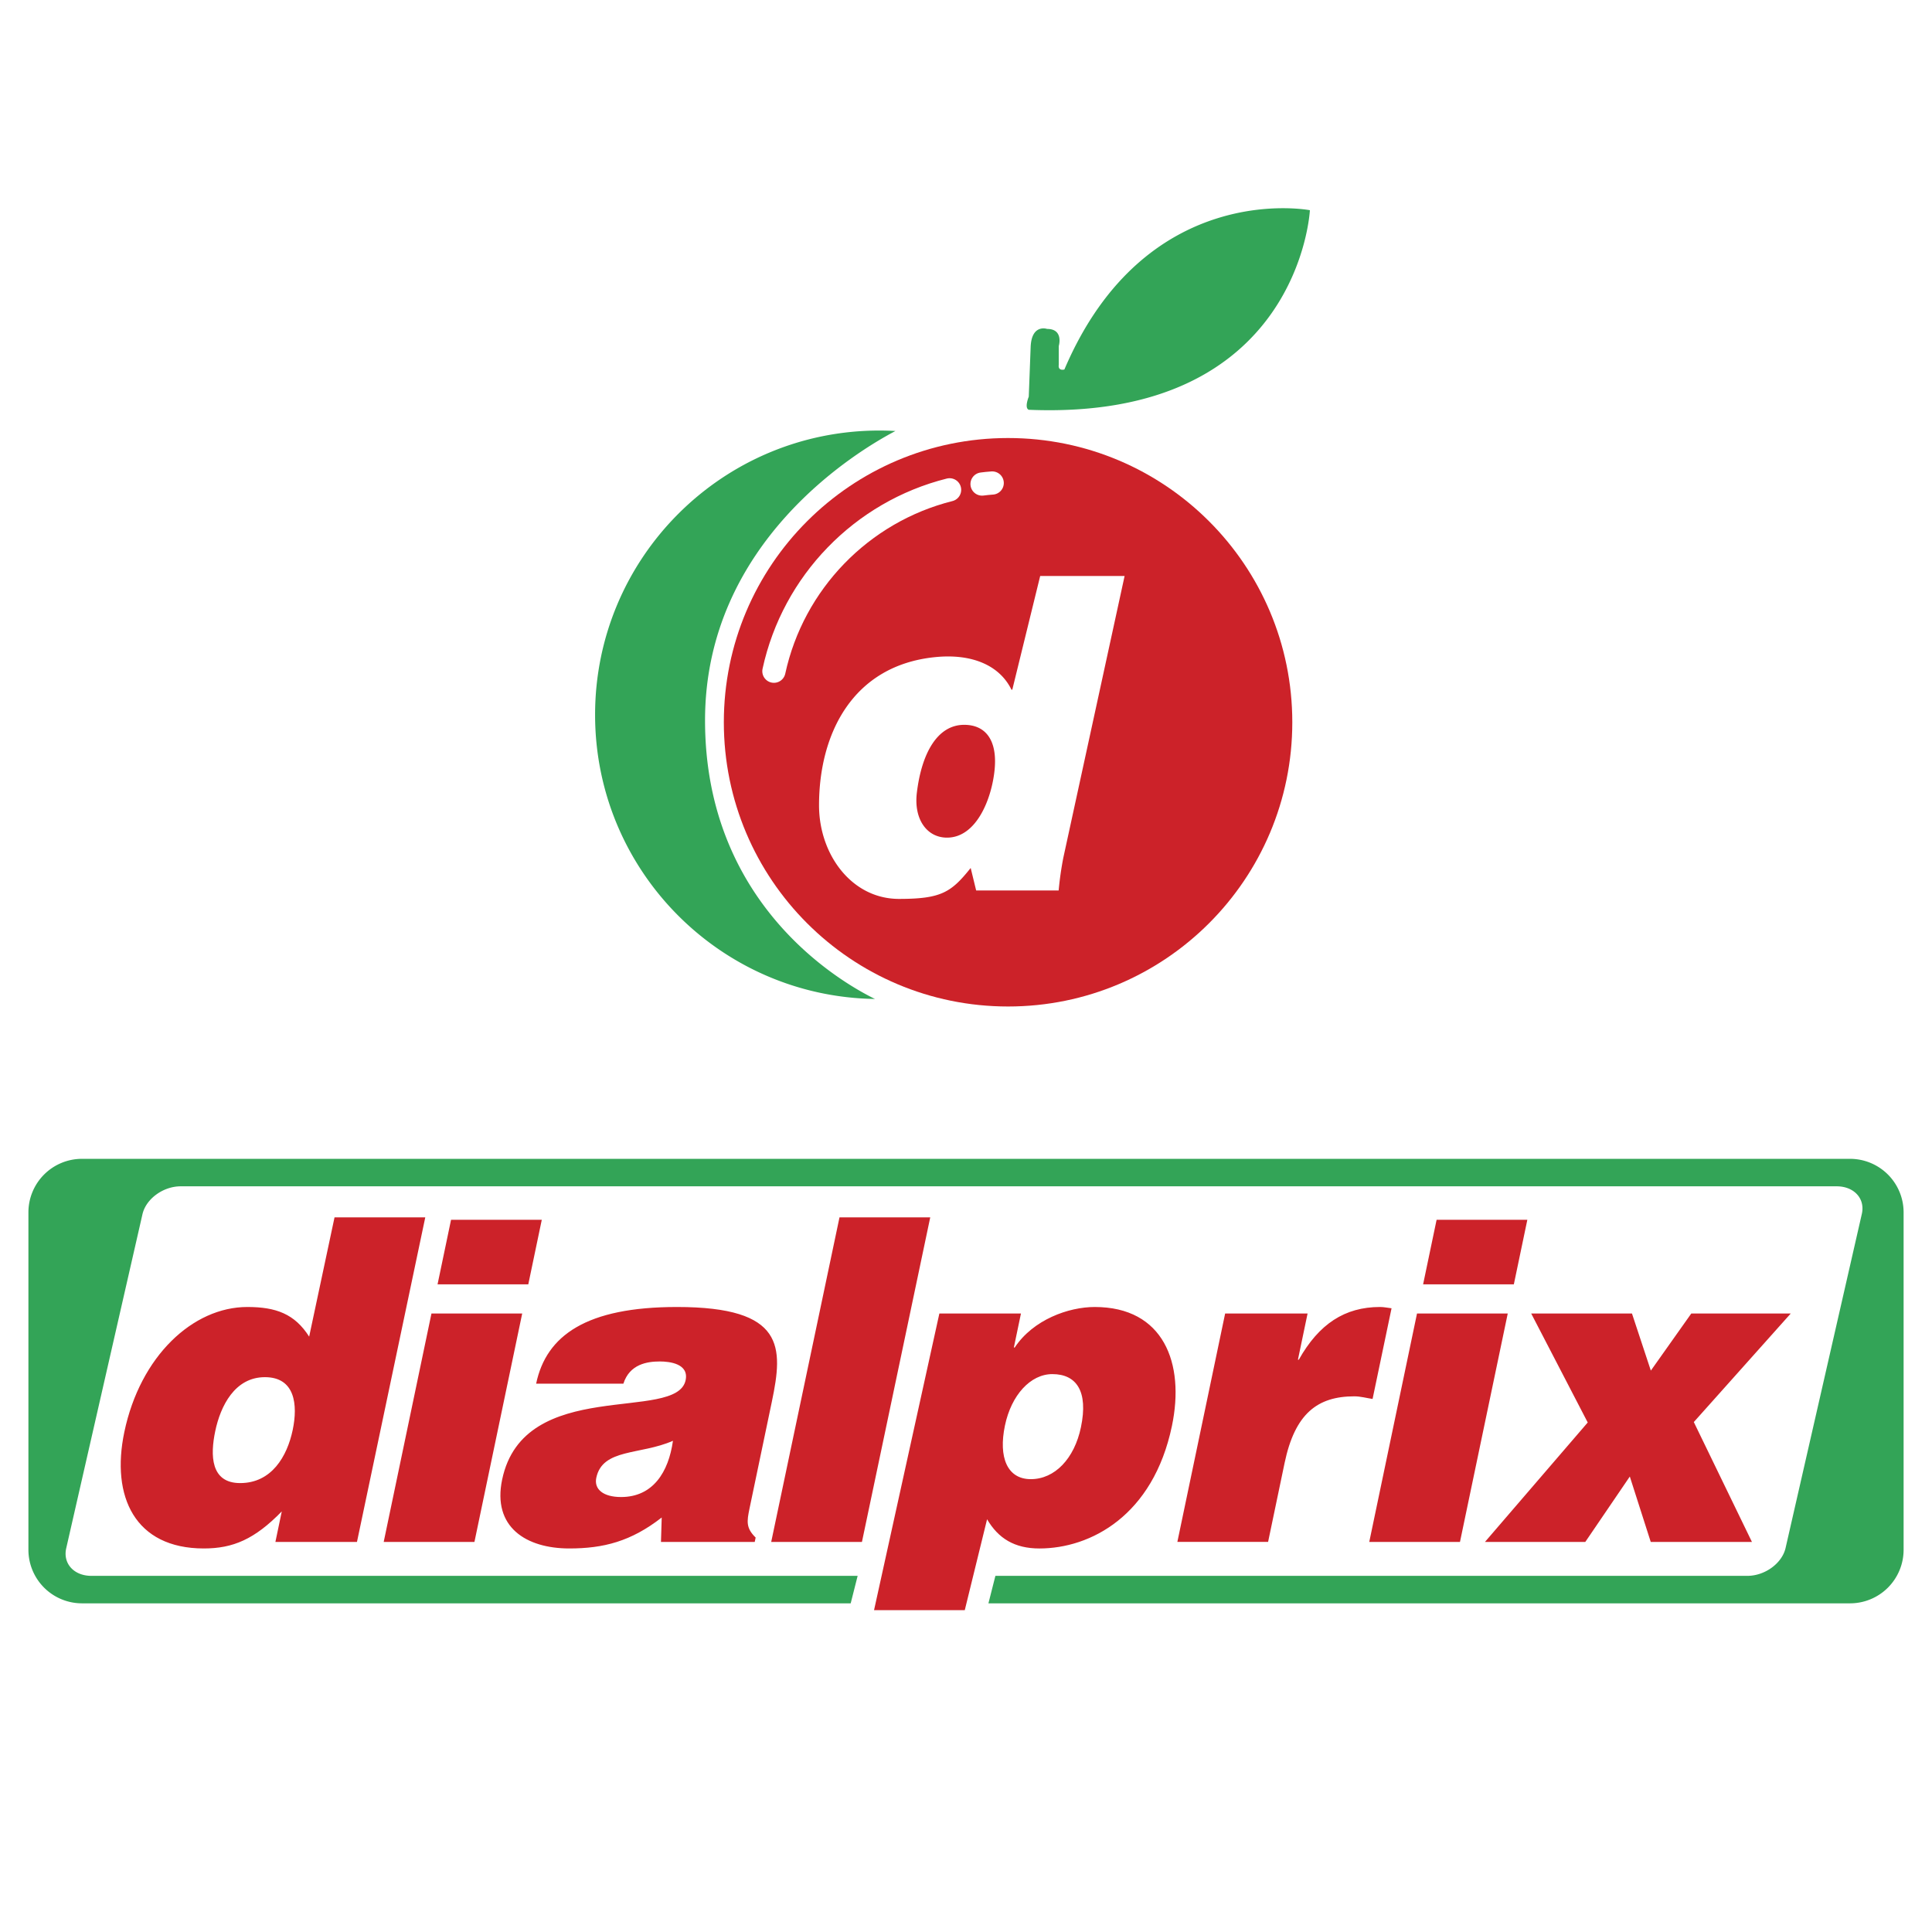 <svg xmlns="http://www.w3.org/2000/svg" width="2500" height="2500" viewBox="0 0 192.756 192.756"><path fill-rule="evenodd" clip-rule="evenodd" fill="#fff" d="M0 0h192.756v192.756H0V0z"/><path d="M27.477 153.838l.636-3.045c-2.714 2.783-4.864 3.697-7.78 3.697-6.876 0-9.276-5.176-7.93-11.611 1.582-7.566 6.831-12.48 12.271-12.48 2.872 0 4.729.695 6.171 2.957l2.531-11.898h9.053l-6.814 32.381h-8.138v-.001zm1.727-11.176c.527-2.523.229-5.262-2.773-5.262-3.003 0-4.431 2.869-4.958 5.391-.5 2.393-.472 5.176 2.487 5.176 3.134 0 4.689-2.653 5.244-5.305zM38.282 153.838l4.765-22.789H52.1l-4.765 22.789h-9.053zm6.719-32.139h9.053l-1.346 6.438h-9.053l1.346-6.438zM65.945 153.838l.074-2.436c-3.068 2.393-5.824 3.088-9.219 3.088-4.309 0-7.693-2.131-6.702-6.871 2.164-10.35 17.415-5.654 18.306-9.916.346-1.652-1.611-1.869-2.568-1.869-1.263 0-3.015.26-3.642 2.217H53.49c1.009-4.826 5.038-7.652 14.047-7.652 10.793 0 10.609 4 9.473 9.436l-2.228 10.656c-.272 1.305-.366 1.957.609 2.912l-.091.436h-9.355v-.001zm1.195-10.09c-3.259 1.436-7.03.74-7.649 3.697-.237 1.131.688 1.914 2.473 1.914 3.177 0 4.739-2.48 5.176-5.611zM76.943 153.838l6.814-32.381h9.053l-6.814 32.381h-9.053zM101.861 131.049l-.709 3.393h.086c1.844-2.783 5.371-4.043 7.982-4.043 6.877 0 9.012 5.609 7.703 11.871-1.873 8.959-8.127 12.221-13.219 12.221-2.48 0-4.1-1-5.223-2.914l-2.225 9.068h-9.052l6.517-29.596h8.14zm5.983 11.351c.754-3.609-.457-5.305-2.852-5.305-2.176 0-4.092 2.086-4.729 5.131-.664 3.176.23 5.35 2.58 5.35 2.395 0 4.346-2.045 5.001-5.176zM122.232 131.049h8.225l-.963 4.611h.086c2.008-3.566 4.582-5.262 8.107-5.262.393 0 .766.086 1.148.129l-1.893 9.047c-.59-.088-1.207-.262-1.816-.262-3.699 0-5.934 1.74-6.963 6.654l-1.645 7.871h-9.053l4.767-22.788zM136.611 153.838l4.764-22.789h9.053l-4.766 22.789h-9.051zm6.719-32.139h9.053l-1.346 6.438h-9.053l1.346-6.438zM158.408 141.922l-5.64-10.873h10.054l1.883 5.697 4.035-5.697h9.924l-9.672 10.83 5.799 11.959h-10.096l-2.088-6.524-4.441 6.524h-10.01l10.252-11.916z" fill-rule="evenodd" clip-rule="evenodd" fill="#cc2229"/><path d="M184.578 115.617H8.179a5.344 5.344 0 0 0-5.344 5.344v33.66a5.345 5.345 0 0 0 5.344 5.344h76.695l.694-2.742H9.115c-1.743 0-2.864-1.24-2.504-2.77l7.606-33.324c.361-1.529 2.067-2.77 3.81-2.77h165.219c1.744 0 2.865 1.24 2.506 2.77l-7.607 33.324c-.359 1.529-2.066 2.77-3.811 2.77H99.311l-.695 2.742h85.963a5.345 5.345 0 0 0 5.344-5.344v-33.66a5.346 5.346 0 0 0-5.345-5.344z" fill-rule="evenodd" clip-rule="evenodd" fill="#33a457"/><path d="M72.217 72.06c0-15.662 12.697-28.358 28.359-28.358 15.662 0 28.357 12.696 28.357 28.358 0 15.663-12.695 28.358-28.357 28.358-15.662 0-28.359-12.696-28.359-28.358z" fill-rule="evenodd" clip-rule="evenodd" fill="#cc2229"/><path d="M98.992 48.19c-.42.023-.6.058-1.012.102m-3.24.578c-8.761 2.198-15.604 9.23-17.527 18.097" fill="none" stroke="#fff" stroke-width="2.316" stroke-linecap="round" stroke-linejoin="round" stroke-miterlimit="2.613"/><path d="M70.342 71.875c0-17.76 15.158-26.855 18.995-28.874a29.484 29.484 0 0 0-1.606-.046c-15.662 0-28.359 12.696-28.359 28.358 0 15.516 12.462 28.12 27.923 28.354-3.552-1.745-16.953-9.544-16.953-27.792zM102.641 40.884c27.018 1.122 28.047-19.912 28.047-19.912s-16.361-3.178-24.494 15.893c0 0-.654.187-.561-.468v-1.869s.52-1.711-1.164-1.711c0 0-1.547-.533-1.641 1.804l-.188 4.955c.001 0-.466 1.122.001 1.308z" fill-rule="evenodd" clip-rule="evenodd" fill="#33a457"/><path d="M96.845 86.599c-1.944 2.426-2.926 3.085-7.151 3.085-4.732 0-7.979-4.439-7.979-9.334 0-7.154 3.352-13.943 11.55-14.785 3.826-.393 6.507.9 7.648 3.244h.084l2.783-11.344h8.422l-6.115 28.115a32.828 32.828 0 0 0-.465 3.264h-8.23l-.547-2.245zm2.391-9.848c.273-2.913-.908-4.419-3.007-4.435-2.75-.021-4.292 2.924-4.755 6.778-.319 2.659 1.015 4.477 3.007 4.477 2.972 0 4.486-3.945 4.755-6.82z" fill-rule="evenodd" clip-rule="evenodd" fill="#fff"/></svg>